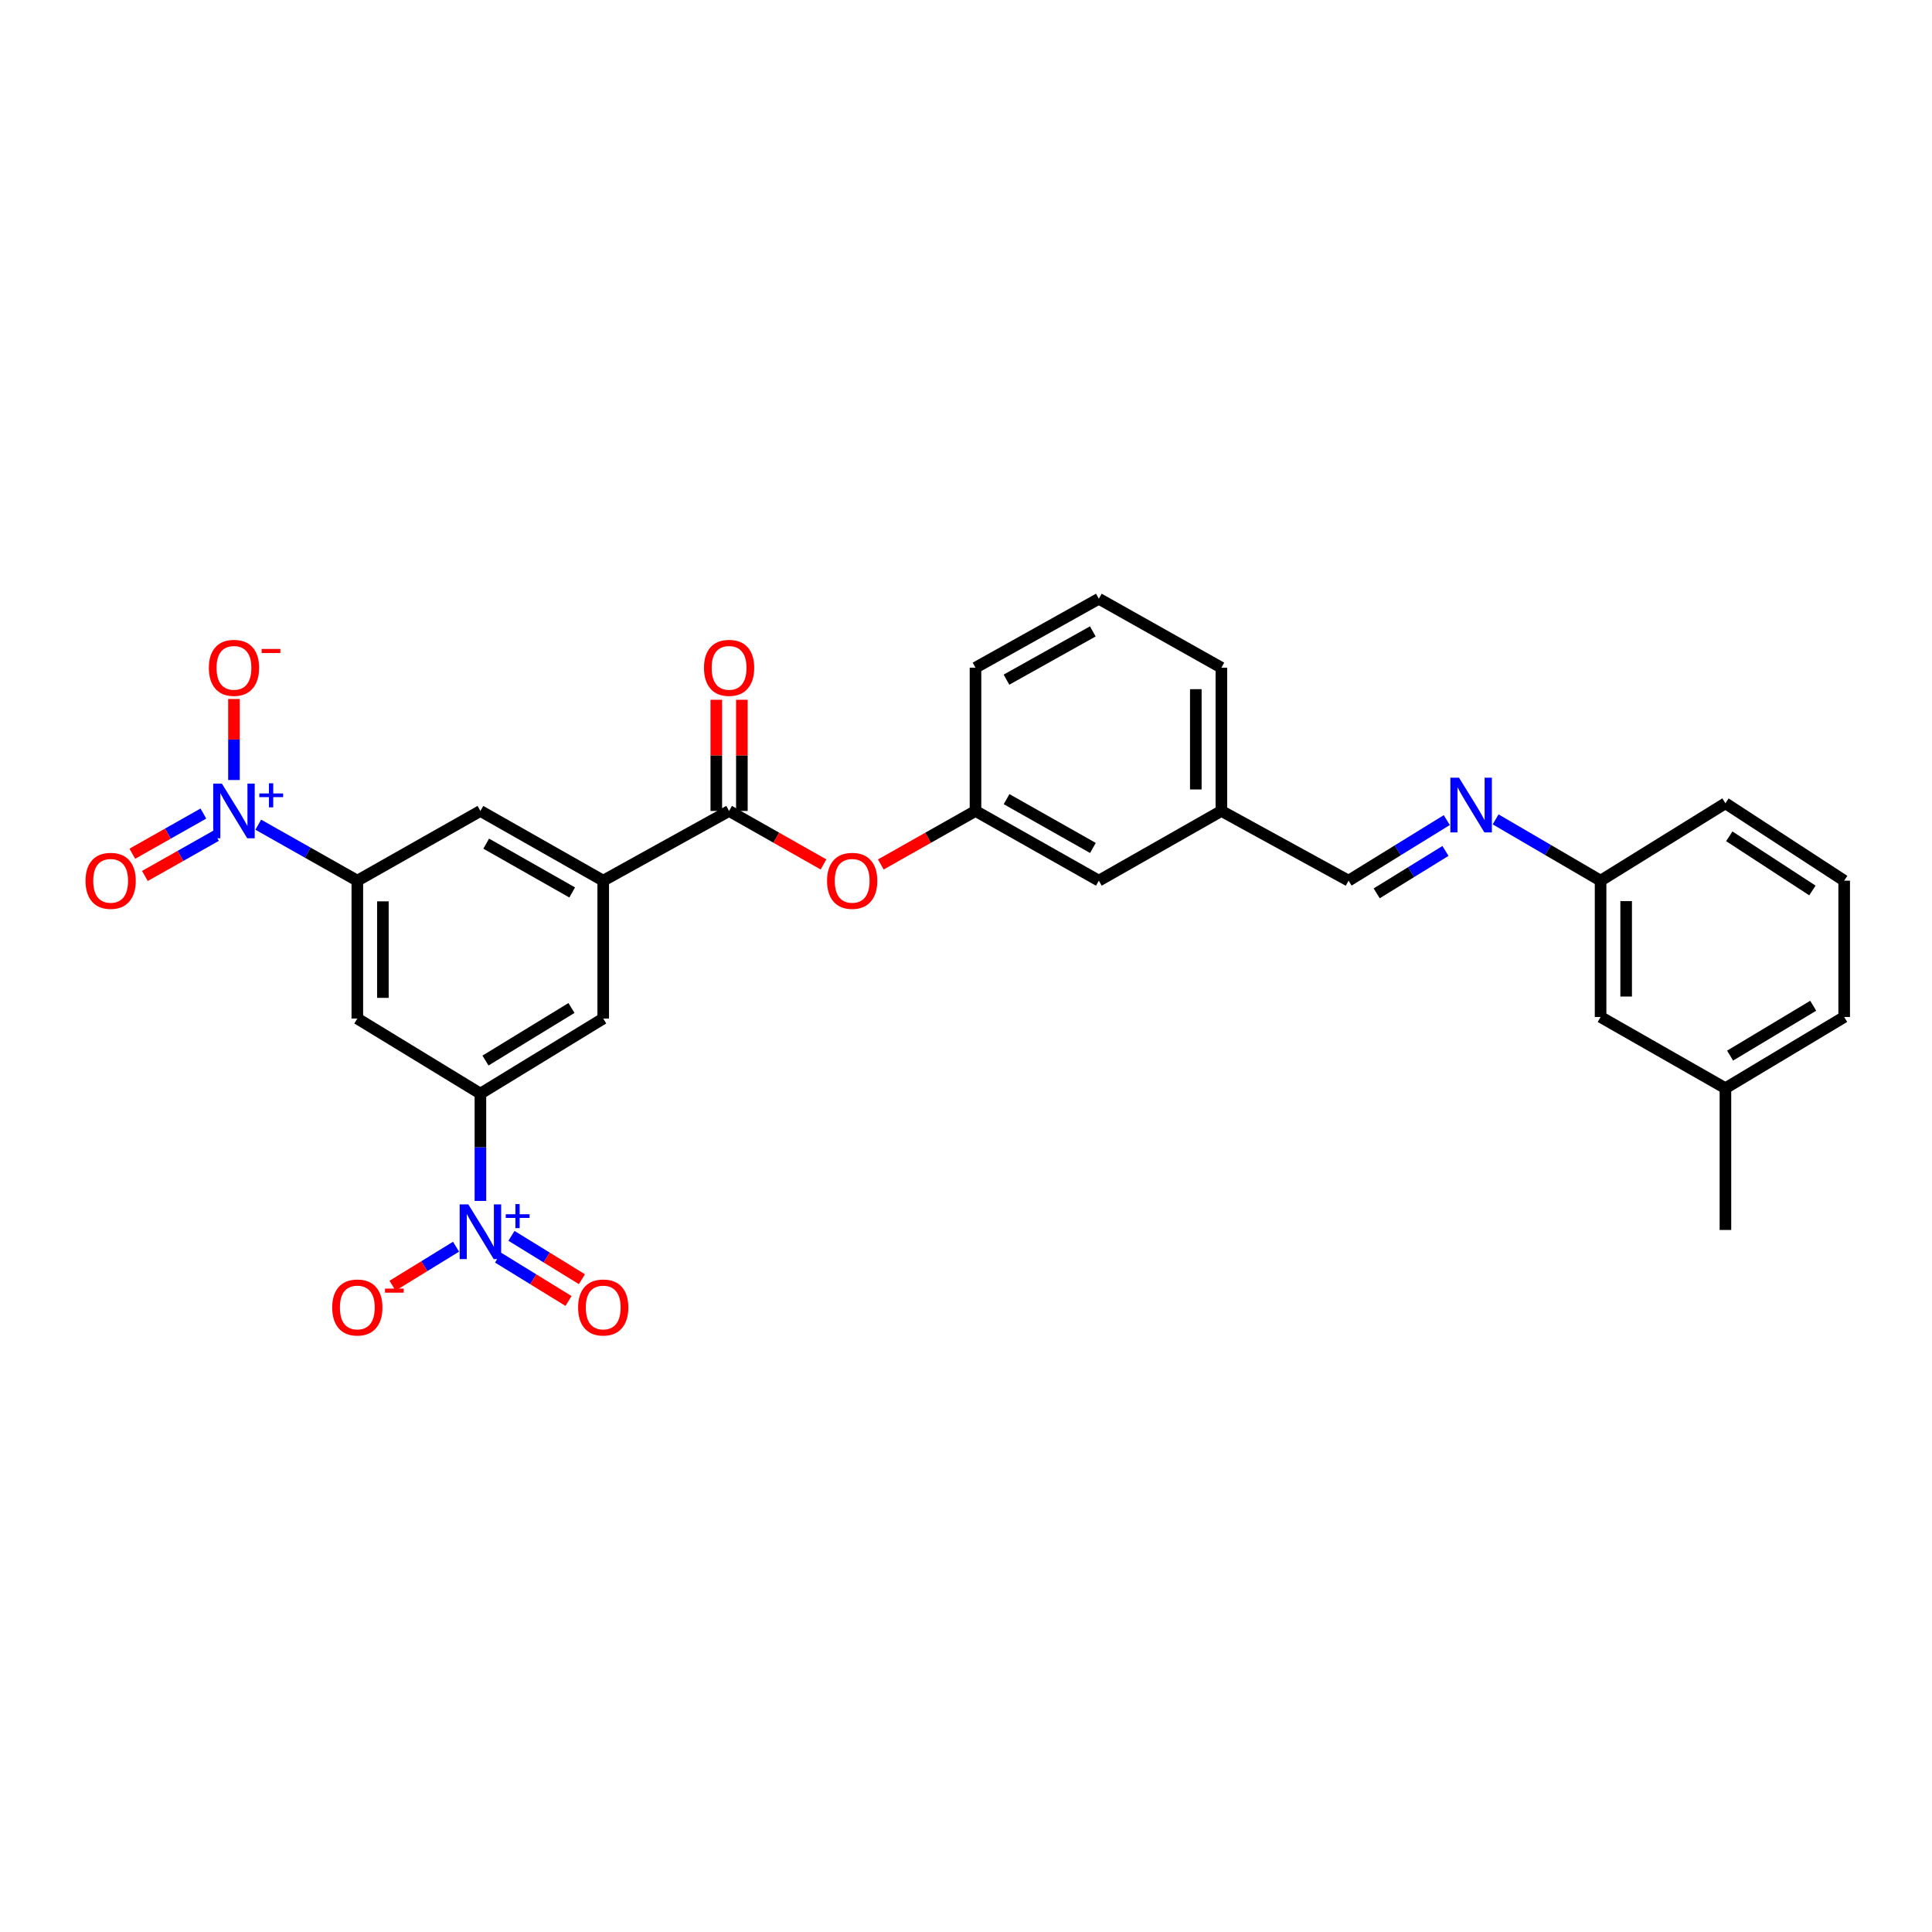 <?xml version='1.0' encoding='iso-8859-1'?>
<svg version='1.1' baseProfile='full'
              xmlns='http://www.w3.org/2000/svg'
                      xmlns:rdkit='http://www.rdkit.org/xml'
                      xmlns:xlink='http://www.w3.org/1999/xlink'
                  xml:space='preserve'
width='1000px' height='1000px' viewBox='0 0 1000 1000'>
<!-- END OF HEADER -->
<rect style='opacity:1.0;fill:#FFFFFF;stroke:none' width='1000' height='1000' x='0' y='0'> </rect>
<path class='bond-2' d='M 248.658,621.597 L 248.658,593.827' style='fill:none;fill-rule:evenodd;stroke:#0000FF;stroke-width:6px;stroke-linecap:butt;stroke-linejoin:miter;stroke-opacity:1' />
<path class='bond-2' d='M 248.658,593.827 L 248.658,566.058' style='fill:none;fill-rule:evenodd;stroke:#000000;stroke-width:6px;stroke-linecap:butt;stroke-linejoin:miter;stroke-opacity:1' />
<path class='bond-11' d='M 236.049,645.289 L 219.615,655.382' style='fill:none;fill-rule:evenodd;stroke:#0000FF;stroke-width:6px;stroke-linecap:butt;stroke-linejoin:miter;stroke-opacity:1' />
<path class='bond-11' d='M 219.615,655.382 L 203.181,665.476' style='fill:none;fill-rule:evenodd;stroke:#FF0000;stroke-width:6px;stroke-linecap:butt;stroke-linejoin:miter;stroke-opacity:1' />
<path class='bond-12' d='M 257.796,650.939 L 276.029,662.162' style='fill:none;fill-rule:evenodd;stroke:#0000FF;stroke-width:6px;stroke-linecap:butt;stroke-linejoin:miter;stroke-opacity:1' />
<path class='bond-12' d='M 276.029,662.162 L 294.262,673.385' style='fill:none;fill-rule:evenodd;stroke:#FF0000;stroke-width:6px;stroke-linecap:butt;stroke-linejoin:miter;stroke-opacity:1' />
<path class='bond-12' d='M 264.733,639.669 L 282.966,650.892' style='fill:none;fill-rule:evenodd;stroke:#0000FF;stroke-width:6px;stroke-linecap:butt;stroke-linejoin:miter;stroke-opacity:1' />
<path class='bond-12' d='M 282.966,650.892 L 301.199,662.115' style='fill:none;fill-rule:evenodd;stroke:#FF0000;stroke-width:6px;stroke-linecap:butt;stroke-linejoin:miter;stroke-opacity:1' />
<path class='bond-0' d='M 133.677,426.853 L 159.314,441.343' style='fill:none;fill-rule:evenodd;stroke:#0000FF;stroke-width:6px;stroke-linecap:butt;stroke-linejoin:miter;stroke-opacity:1' />
<path class='bond-0' d='M 159.314,441.343 L 184.951,455.832' style='fill:none;fill-rule:evenodd;stroke:#000000;stroke-width:6px;stroke-linecap:butt;stroke-linejoin:miter;stroke-opacity:1' />
<path class='bond-10' d='M 121.103,403.733 L 121.103,382.769' style='fill:none;fill-rule:evenodd;stroke:#0000FF;stroke-width:6px;stroke-linecap:butt;stroke-linejoin:miter;stroke-opacity:1' />
<path class='bond-10' d='M 121.103,382.769 L 121.103,361.805' style='fill:none;fill-rule:evenodd;stroke:#FF0000;stroke-width:6px;stroke-linecap:butt;stroke-linejoin:miter;stroke-opacity:1' />
<path class='bond-13' d='M 105.274,421.094 L 86.88,431.492' style='fill:none;fill-rule:evenodd;stroke:#0000FF;stroke-width:6px;stroke-linecap:butt;stroke-linejoin:miter;stroke-opacity:1' />
<path class='bond-13' d='M 86.88,431.492 L 68.487,441.891' style='fill:none;fill-rule:evenodd;stroke:#FF0000;stroke-width:6px;stroke-linecap:butt;stroke-linejoin:miter;stroke-opacity:1' />
<path class='bond-13' d='M 111.787,432.615 L 93.393,443.013' style='fill:none;fill-rule:evenodd;stroke:#0000FF;stroke-width:6px;stroke-linecap:butt;stroke-linejoin:miter;stroke-opacity:1' />
<path class='bond-13' d='M 93.393,443.013 L 74.999,453.411' style='fill:none;fill-rule:evenodd;stroke:#FF0000;stroke-width:6px;stroke-linecap:butt;stroke-linejoin:miter;stroke-opacity:1' />
<path class='bond-1' d='M 184.951,455.832 L 184.951,527.193' style='fill:none;fill-rule:evenodd;stroke:#000000;stroke-width:6px;stroke-linecap:butt;stroke-linejoin:miter;stroke-opacity:1' />
<path class='bond-1' d='M 198.185,466.536 L 198.185,516.489' style='fill:none;fill-rule:evenodd;stroke:#000000;stroke-width:6px;stroke-linecap:butt;stroke-linejoin:miter;stroke-opacity:1' />
<path class='bond-29' d='M 184.951,455.832 L 248.658,419.747' style='fill:none;fill-rule:evenodd;stroke:#000000;stroke-width:6px;stroke-linecap:butt;stroke-linejoin:miter;stroke-opacity:1' />
<path class='bond-5' d='M 248.658,566.058 L 184.951,527.193' style='fill:none;fill-rule:evenodd;stroke:#000000;stroke-width:6px;stroke-linecap:butt;stroke-linejoin:miter;stroke-opacity:1' />
<path class='bond-7' d='M 248.658,566.058 L 312.226,527.193' style='fill:none;fill-rule:evenodd;stroke:#000000;stroke-width:6px;stroke-linecap:butt;stroke-linejoin:miter;stroke-opacity:1' />
<path class='bond-7' d='M 251.291,548.937 L 295.788,521.732' style='fill:none;fill-rule:evenodd;stroke:#000000;stroke-width:6px;stroke-linecap:butt;stroke-linejoin:miter;stroke-opacity:1' />
<path class='bond-3' d='M 377.375,419.747 L 312.226,455.832' style='fill:none;fill-rule:evenodd;stroke:#000000;stroke-width:6px;stroke-linecap:butt;stroke-linejoin:miter;stroke-opacity:1' />
<path class='bond-8' d='M 377.375,419.747 L 401.814,433.589' style='fill:none;fill-rule:evenodd;stroke:#000000;stroke-width:6px;stroke-linecap:butt;stroke-linejoin:miter;stroke-opacity:1' />
<path class='bond-8' d='M 401.814,433.589 L 426.252,447.432' style='fill:none;fill-rule:evenodd;stroke:#FF0000;stroke-width:6px;stroke-linecap:butt;stroke-linejoin:miter;stroke-opacity:1' />
<path class='bond-14' d='M 383.992,419.747 L 383.992,390.976' style='fill:none;fill-rule:evenodd;stroke:#000000;stroke-width:6px;stroke-linecap:butt;stroke-linejoin:miter;stroke-opacity:1' />
<path class='bond-14' d='M 383.992,390.976 L 383.992,362.206' style='fill:none;fill-rule:evenodd;stroke:#FF0000;stroke-width:6px;stroke-linecap:butt;stroke-linejoin:miter;stroke-opacity:1' />
<path class='bond-14' d='M 370.758,419.747 L 370.758,390.976' style='fill:none;fill-rule:evenodd;stroke:#000000;stroke-width:6px;stroke-linecap:butt;stroke-linejoin:miter;stroke-opacity:1' />
<path class='bond-14' d='M 370.758,390.976 L 370.758,362.206' style='fill:none;fill-rule:evenodd;stroke:#FF0000;stroke-width:6px;stroke-linecap:butt;stroke-linejoin:miter;stroke-opacity:1' />
<path class='bond-4' d='M 312.226,455.832 L 312.226,527.193' style='fill:none;fill-rule:evenodd;stroke:#000000;stroke-width:6px;stroke-linecap:butt;stroke-linejoin:miter;stroke-opacity:1' />
<path class='bond-6' d='M 312.226,455.832 L 248.658,419.747' style='fill:none;fill-rule:evenodd;stroke:#000000;stroke-width:6px;stroke-linecap:butt;stroke-linejoin:miter;stroke-opacity:1' />
<path class='bond-6' d='M 296.158,461.928 L 251.66,436.669' style='fill:none;fill-rule:evenodd;stroke:#000000;stroke-width:6px;stroke-linecap:butt;stroke-linejoin:miter;stroke-opacity:1' />
<path class='bond-16' d='M 455.916,447.447 L 480.416,433.597' style='fill:none;fill-rule:evenodd;stroke:#FF0000;stroke-width:6px;stroke-linecap:butt;stroke-linejoin:miter;stroke-opacity:1' />
<path class='bond-16' d='M 480.416,433.597 L 504.916,419.747' style='fill:none;fill-rule:evenodd;stroke:#000000;stroke-width:6px;stroke-linecap:butt;stroke-linejoin:miter;stroke-opacity:1' />
<path class='bond-9' d='M 748.849,424.476 L 723.429,440.154' style='fill:none;fill-rule:evenodd;stroke:#0000FF;stroke-width:6px;stroke-linecap:butt;stroke-linejoin:miter;stroke-opacity:1' />
<path class='bond-9' d='M 723.429,440.154 L 698.009,455.832' style='fill:none;fill-rule:evenodd;stroke:#000000;stroke-width:6px;stroke-linecap:butt;stroke-linejoin:miter;stroke-opacity:1' />
<path class='bond-9' d='M 748.17,440.444 L 730.376,451.418' style='fill:none;fill-rule:evenodd;stroke:#0000FF;stroke-width:6px;stroke-linecap:butt;stroke-linejoin:miter;stroke-opacity:1' />
<path class='bond-9' d='M 730.376,451.418 L 712.582,462.393' style='fill:none;fill-rule:evenodd;stroke:#000000;stroke-width:6px;stroke-linecap:butt;stroke-linejoin:miter;stroke-opacity:1' />
<path class='bond-17' d='M 774.132,424.107 L 801.296,439.97' style='fill:none;fill-rule:evenodd;stroke:#0000FF;stroke-width:6px;stroke-linecap:butt;stroke-linejoin:miter;stroke-opacity:1' />
<path class='bond-17' d='M 801.296,439.97 L 828.461,455.832' style='fill:none;fill-rule:evenodd;stroke:#000000;stroke-width:6px;stroke-linecap:butt;stroke-linejoin:miter;stroke-opacity:1' />
<path class='bond-15' d='M 698.009,455.832 L 632.184,419.747' style='fill:none;fill-rule:evenodd;stroke:#000000;stroke-width:6px;stroke-linecap:butt;stroke-linejoin:miter;stroke-opacity:1' />
<path class='bond-18' d='M 504.916,419.747 L 568.756,455.832' style='fill:none;fill-rule:evenodd;stroke:#000000;stroke-width:6px;stroke-linecap:butt;stroke-linejoin:miter;stroke-opacity:1' />
<path class='bond-18' d='M 521.004,413.639 L 565.692,438.898' style='fill:none;fill-rule:evenodd;stroke:#000000;stroke-width:6px;stroke-linecap:butt;stroke-linejoin:miter;stroke-opacity:1' />
<path class='bond-24' d='M 504.916,419.747 L 504.916,345.592' style='fill:none;fill-rule:evenodd;stroke:#000000;stroke-width:6px;stroke-linecap:butt;stroke-linejoin:miter;stroke-opacity:1' />
<path class='bond-20' d='M 828.461,455.832 L 828.461,526.392' style='fill:none;fill-rule:evenodd;stroke:#000000;stroke-width:6px;stroke-linecap:butt;stroke-linejoin:miter;stroke-opacity:1' />
<path class='bond-20' d='M 841.695,466.416 L 841.695,515.808' style='fill:none;fill-rule:evenodd;stroke:#000000;stroke-width:6px;stroke-linecap:butt;stroke-linejoin:miter;stroke-opacity:1' />
<path class='bond-25' d='M 828.461,455.832 L 893.08,415.777' style='fill:none;fill-rule:evenodd;stroke:#000000;stroke-width:6px;stroke-linecap:butt;stroke-linejoin:miter;stroke-opacity:1' />
<path class='bond-19' d='M 568.756,455.832 L 632.184,419.747' style='fill:none;fill-rule:evenodd;stroke:#000000;stroke-width:6px;stroke-linecap:butt;stroke-linejoin:miter;stroke-opacity:1' />
<path class='bond-30' d='M 632.184,419.747 L 632.184,345.592' style='fill:none;fill-rule:evenodd;stroke:#000000;stroke-width:6px;stroke-linecap:butt;stroke-linejoin:miter;stroke-opacity:1' />
<path class='bond-30' d='M 618.95,408.624 L 618.95,356.715' style='fill:none;fill-rule:evenodd;stroke:#000000;stroke-width:6px;stroke-linecap:butt;stroke-linejoin:miter;stroke-opacity:1' />
<path class='bond-21' d='M 828.461,526.392 L 893.08,563.264' style='fill:none;fill-rule:evenodd;stroke:#000000;stroke-width:6px;stroke-linecap:butt;stroke-linejoin:miter;stroke-opacity:1' />
<path class='bond-28' d='M 893.08,563.264 L 893.08,636.632' style='fill:none;fill-rule:evenodd;stroke:#000000;stroke-width:6px;stroke-linecap:butt;stroke-linejoin:miter;stroke-opacity:1' />
<path class='bond-31' d='M 893.08,563.264 L 954.545,526.392' style='fill:none;fill-rule:evenodd;stroke:#000000;stroke-width:6px;stroke-linecap:butt;stroke-linejoin:miter;stroke-opacity:1' />
<path class='bond-31' d='M 895.492,546.384 L 938.518,520.574' style='fill:none;fill-rule:evenodd;stroke:#000000;stroke-width:6px;stroke-linecap:butt;stroke-linejoin:miter;stroke-opacity:1' />
<path class='bond-22' d='M 568.756,309.911 L 504.916,345.592' style='fill:none;fill-rule:evenodd;stroke:#000000;stroke-width:6px;stroke-linecap:butt;stroke-linejoin:miter;stroke-opacity:1' />
<path class='bond-22' d='M 565.636,326.815 L 520.948,351.792' style='fill:none;fill-rule:evenodd;stroke:#000000;stroke-width:6px;stroke-linecap:butt;stroke-linejoin:miter;stroke-opacity:1' />
<path class='bond-26' d='M 568.756,309.911 L 632.184,345.592' style='fill:none;fill-rule:evenodd;stroke:#000000;stroke-width:6px;stroke-linecap:butt;stroke-linejoin:miter;stroke-opacity:1' />
<path class='bond-23' d='M 954.545,455.832 L 893.08,415.777' style='fill:none;fill-rule:evenodd;stroke:#000000;stroke-width:6px;stroke-linecap:butt;stroke-linejoin:miter;stroke-opacity:1' />
<path class='bond-23' d='M 938.1,460.911 L 895.075,432.873' style='fill:none;fill-rule:evenodd;stroke:#000000;stroke-width:6px;stroke-linecap:butt;stroke-linejoin:miter;stroke-opacity:1' />
<path class='bond-27' d='M 954.545,455.832 L 954.545,526.392' style='fill:none;fill-rule:evenodd;stroke:#000000;stroke-width:6px;stroke-linecap:butt;stroke-linejoin:miter;stroke-opacity:1' />
<path  class='atom-0' d='M 242.398 623.384
L 251.678 638.384
Q 252.598 639.864, 254.078 642.544
Q 255.558 645.224, 255.638 645.384
L 255.638 623.384
L 259.398 623.384
L 259.398 651.704
L 255.518 651.704
L 245.558 635.304
Q 244.398 633.384, 243.158 631.184
Q 241.958 628.984, 241.598 628.304
L 241.598 651.704
L 237.918 651.704
L 237.918 623.384
L 242.398 623.384
' fill='#0000FF'/>
<path  class='atom-0' d='M 261.774 628.489
L 266.764 628.489
L 266.764 623.235
L 268.982 623.235
L 268.982 628.489
L 274.103 628.489
L 274.103 630.39
L 268.982 630.39
L 268.982 635.67
L 266.764 635.67
L 266.764 630.39
L 261.774 630.39
L 261.774 628.489
' fill='#0000FF'/>
<path  class='atom-1' d='M 114.843 405.587
L 124.123 420.587
Q 125.043 422.067, 126.523 424.747
Q 128.003 427.427, 128.083 427.587
L 128.083 405.587
L 131.843 405.587
L 131.843 433.907
L 127.963 433.907
L 118.003 417.507
Q 116.843 415.587, 115.603 413.387
Q 114.403 411.187, 114.043 410.507
L 114.043 433.907
L 110.363 433.907
L 110.363 405.587
L 114.843 405.587
' fill='#0000FF'/>
<path  class='atom-1' d='M 134.219 410.692
L 139.209 410.692
L 139.209 405.438
L 141.427 405.438
L 141.427 410.692
L 146.548 410.692
L 146.548 412.593
L 141.427 412.593
L 141.427 417.873
L 139.209 417.873
L 139.209 412.593
L 134.219 412.593
L 134.219 410.692
' fill='#0000FF'/>
<path  class='atom-9' d='M 428.083 455.912
Q 428.083 449.112, 431.443 445.312
Q 434.803 441.512, 441.083 441.512
Q 447.363 441.512, 450.723 445.312
Q 454.083 449.112, 454.083 455.912
Q 454.083 462.792, 450.683 466.712
Q 447.283 470.592, 441.083 470.592
Q 434.843 470.592, 431.443 466.712
Q 428.083 462.832, 428.083 455.912
M 441.083 467.392
Q 445.403 467.392, 447.723 464.512
Q 450.083 461.592, 450.083 455.912
Q 450.083 450.352, 447.723 447.552
Q 445.403 444.712, 441.083 444.712
Q 436.763 444.712, 434.403 447.512
Q 432.083 450.312, 432.083 455.912
Q 432.083 461.632, 434.403 464.512
Q 436.763 467.392, 441.083 467.392
' fill='#FF0000'/>
<path  class='atom-10' d='M 755.192 402.543
L 764.472 417.543
Q 765.392 419.023, 766.872 421.703
Q 768.352 424.383, 768.432 424.543
L 768.432 402.543
L 772.192 402.543
L 772.192 430.863
L 768.312 430.863
L 758.352 414.463
Q 757.192 412.543, 755.952 410.343
Q 754.752 408.143, 754.392 407.463
L 754.392 430.863
L 750.712 430.863
L 750.712 402.543
L 755.192 402.543
' fill='#0000FF'/>
<path  class='atom-11' d='M 108.103 345.672
Q 108.103 338.872, 111.463 335.072
Q 114.823 331.272, 121.103 331.272
Q 127.383 331.272, 130.743 335.072
Q 134.103 338.872, 134.103 345.672
Q 134.103 352.552, 130.703 356.472
Q 127.303 360.352, 121.103 360.352
Q 114.863 360.352, 111.463 356.472
Q 108.103 352.592, 108.103 345.672
M 121.103 357.152
Q 125.423 357.152, 127.743 354.272
Q 130.103 351.352, 130.103 345.672
Q 130.103 340.112, 127.743 337.312
Q 125.423 334.472, 121.103 334.472
Q 116.783 334.472, 114.423 337.272
Q 112.103 340.072, 112.103 345.672
Q 112.103 351.392, 114.423 354.272
Q 116.783 357.152, 121.103 357.152
' fill='#FF0000'/>
<path  class='atom-11' d='M 135.423 335.894
L 145.112 335.894
L 145.112 338.006
L 135.423 338.006
L 135.423 335.894
' fill='#FF0000'/>
<path  class='atom-12' d='M 171.951 676.753
Q 171.951 669.953, 175.311 666.153
Q 178.671 662.353, 184.951 662.353
Q 191.231 662.353, 194.591 666.153
Q 197.951 669.953, 197.951 676.753
Q 197.951 683.633, 194.551 687.553
Q 191.151 691.433, 184.951 691.433
Q 178.711 691.433, 175.311 687.553
Q 171.951 683.673, 171.951 676.753
M 184.951 688.233
Q 189.271 688.233, 191.591 685.353
Q 193.951 682.433, 193.951 676.753
Q 193.951 671.193, 191.591 668.393
Q 189.271 665.553, 184.951 665.553
Q 180.631 665.553, 178.271 668.353
Q 175.951 671.153, 175.951 676.753
Q 175.951 682.473, 178.271 685.353
Q 180.631 688.233, 184.951 688.233
' fill='#FF0000'/>
<path  class='atom-12' d='M 199.271 666.975
L 208.96 666.975
L 208.96 669.087
L 199.271 669.087
L 199.271 666.975
' fill='#FF0000'/>
<path  class='atom-13' d='M 299.226 676.753
Q 299.226 669.953, 302.586 666.153
Q 305.946 662.353, 312.226 662.353
Q 318.506 662.353, 321.866 666.153
Q 325.226 669.953, 325.226 676.753
Q 325.226 683.633, 321.826 687.553
Q 318.426 691.433, 312.226 691.433
Q 305.986 691.433, 302.586 687.553
Q 299.226 683.673, 299.226 676.753
M 312.226 688.233
Q 316.546 688.233, 318.866 685.353
Q 321.226 682.433, 321.226 676.753
Q 321.226 671.193, 318.866 668.393
Q 316.546 665.553, 312.226 665.553
Q 307.906 665.553, 305.546 668.353
Q 303.226 671.153, 303.226 676.753
Q 303.226 682.473, 305.546 685.353
Q 307.906 688.233, 312.226 688.233
' fill='#FF0000'/>
<path  class='atom-14' d='M 44.271 455.912
Q 44.271 449.112, 47.631 445.312
Q 50.991 441.512, 57.271 441.512
Q 63.551 441.512, 66.911 445.312
Q 70.271 449.112, 70.271 455.912
Q 70.271 462.792, 66.871 466.712
Q 63.471 470.592, 57.271 470.592
Q 51.031 470.592, 47.631 466.712
Q 44.271 462.832, 44.271 455.912
M 57.271 467.392
Q 61.591 467.392, 63.911 464.512
Q 66.271 461.592, 66.271 455.912
Q 66.271 450.352, 63.911 447.552
Q 61.591 444.712, 57.271 444.712
Q 52.951 444.712, 50.591 447.512
Q 48.271 450.312, 48.271 455.912
Q 48.271 461.632, 50.591 464.512
Q 52.951 467.392, 57.271 467.392
' fill='#FF0000'/>
<path  class='atom-15' d='M 364.375 345.672
Q 364.375 338.872, 367.735 335.072
Q 371.095 331.272, 377.375 331.272
Q 383.655 331.272, 387.015 335.072
Q 390.375 338.872, 390.375 345.672
Q 390.375 352.552, 386.975 356.472
Q 383.575 360.352, 377.375 360.352
Q 371.135 360.352, 367.735 356.472
Q 364.375 352.592, 364.375 345.672
M 377.375 357.152
Q 381.695 357.152, 384.015 354.272
Q 386.375 351.352, 386.375 345.672
Q 386.375 340.112, 384.015 337.312
Q 381.695 334.472, 377.375 334.472
Q 373.055 334.472, 370.695 337.272
Q 368.375 340.072, 368.375 345.672
Q 368.375 351.392, 370.695 354.272
Q 373.055 357.152, 377.375 357.152
' fill='#FF0000'/>
</svg>
